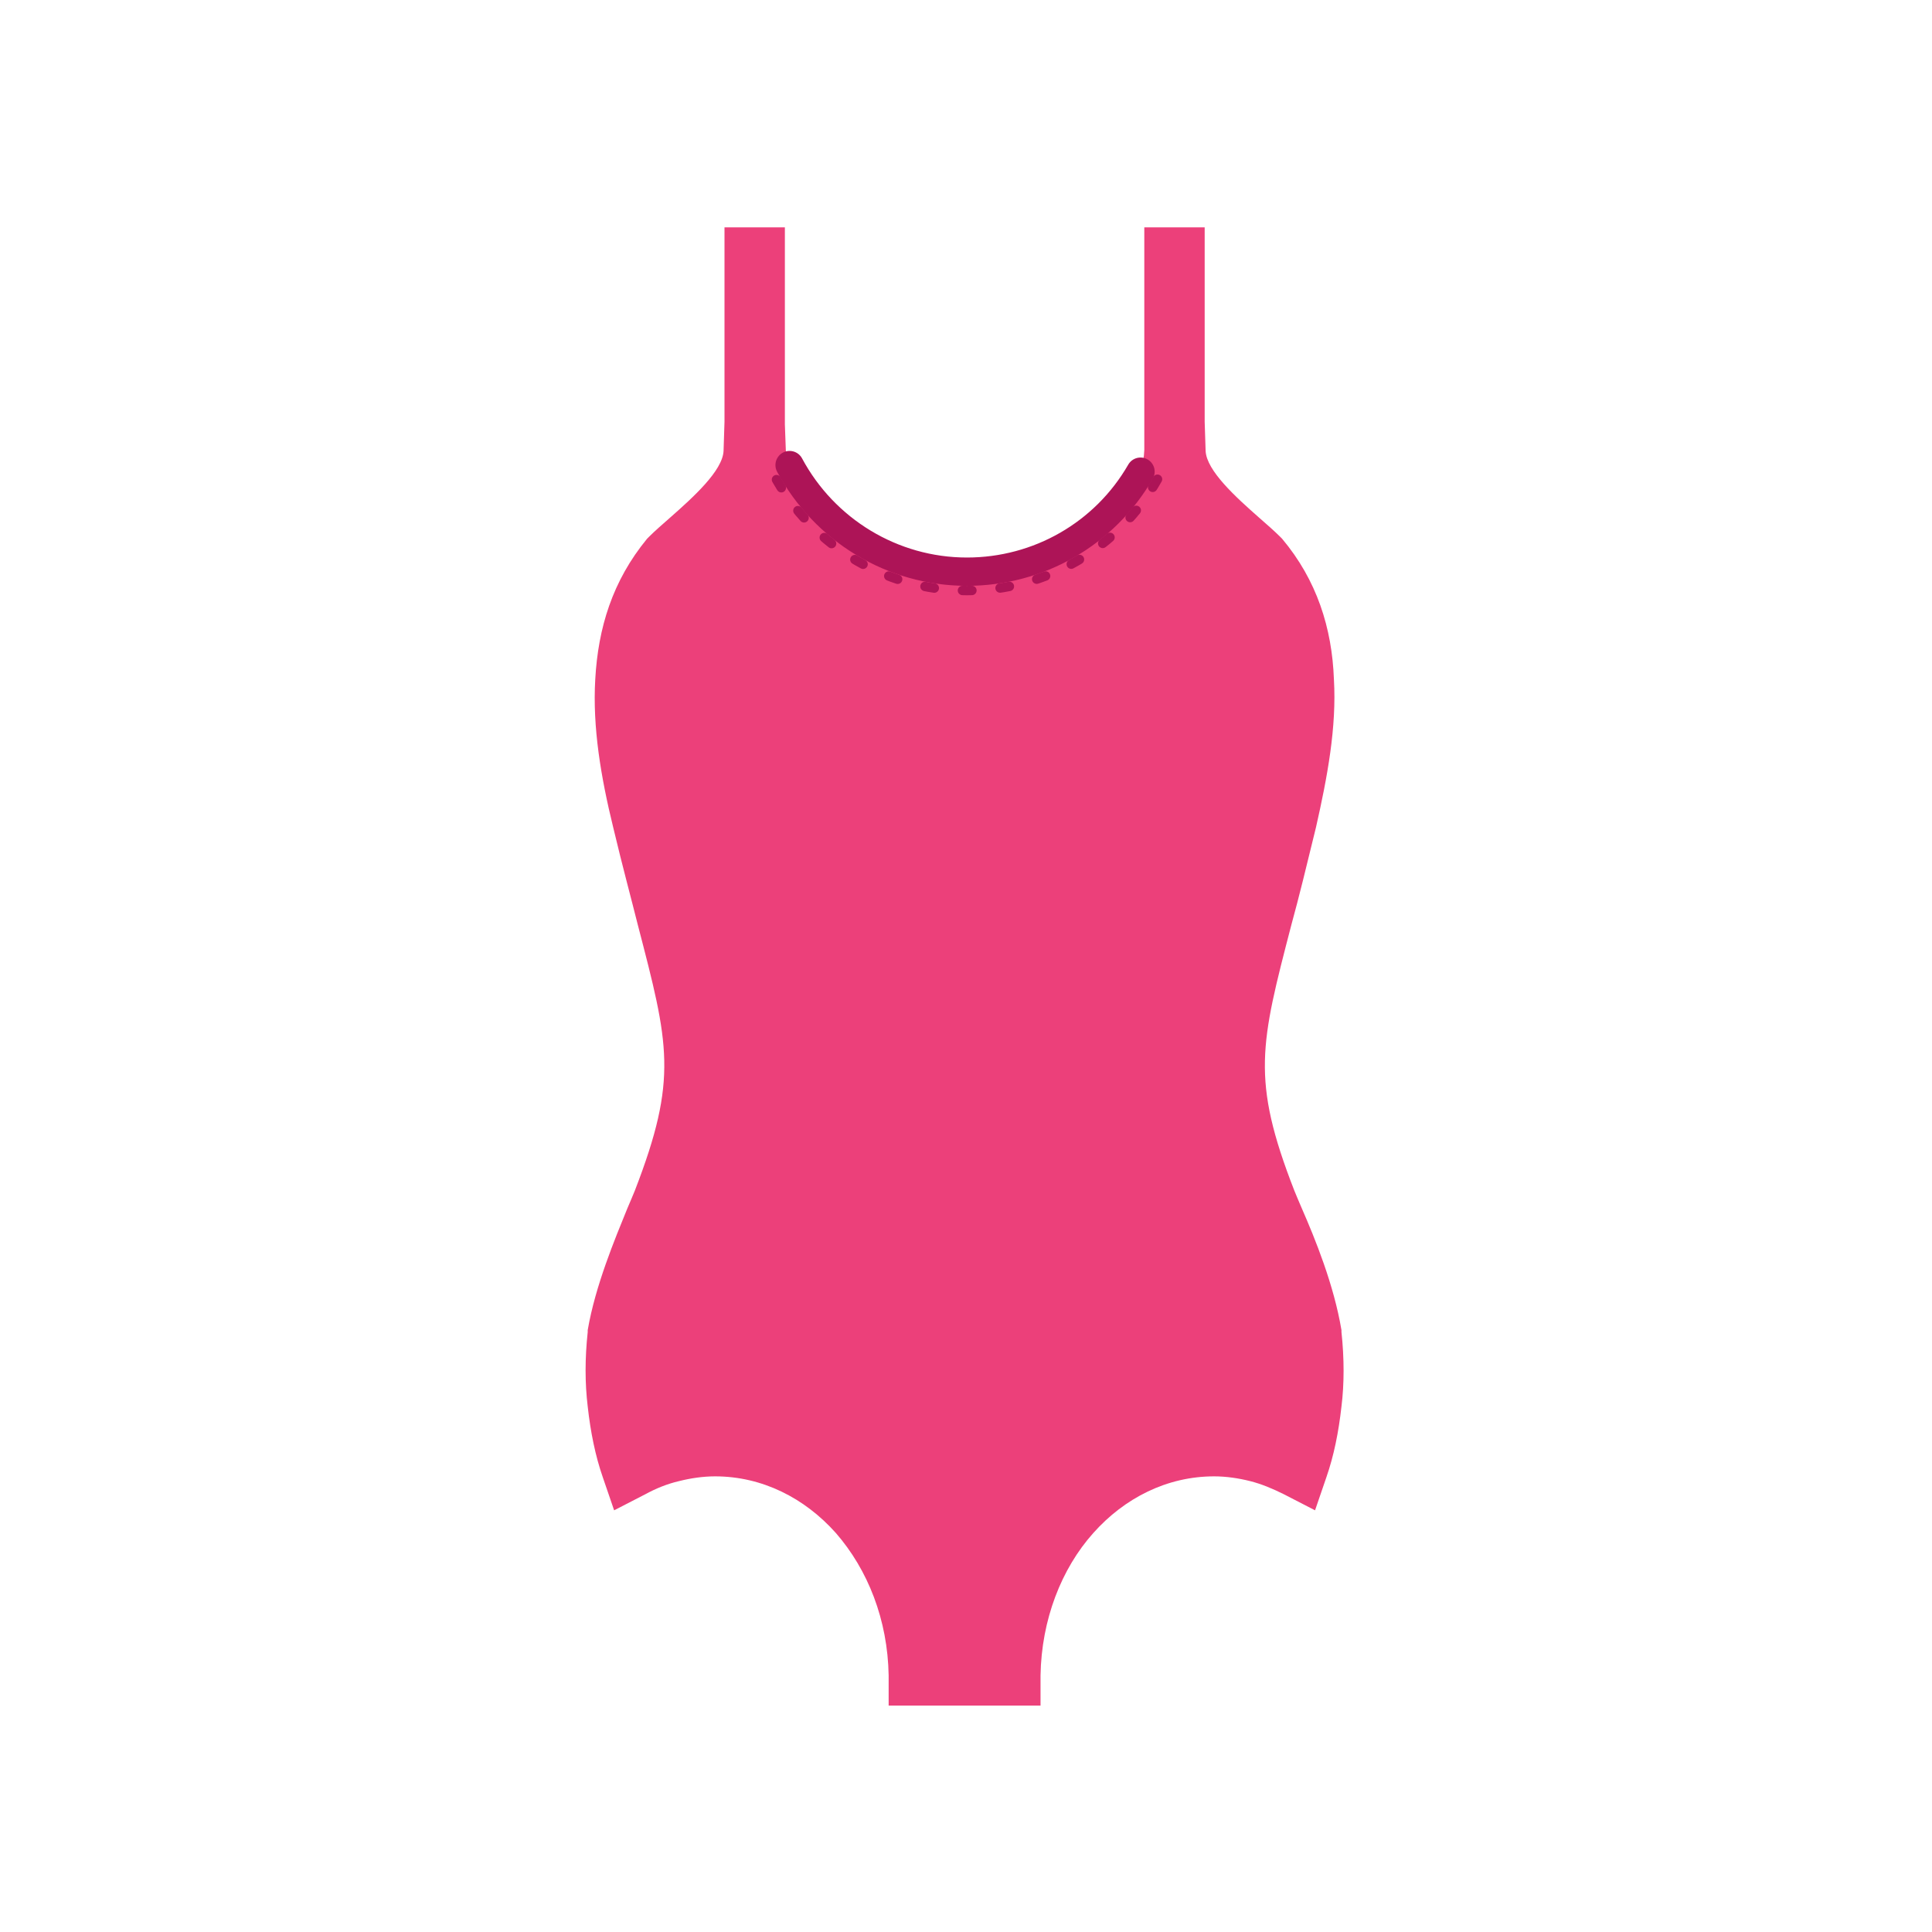<?xml version="1.0" encoding="UTF-8"?>
<!DOCTYPE svg PUBLIC "-//W3C//DTD SVG 1.1//EN" "http://www.w3.org/Graphics/SVG/1.1/DTD/svg11.dtd">
<svg xmlns="http://www.w3.org/2000/svg" xml:space="preserve" width="800px" height="800px" style="shape-rendering:geometricPrecision; text-rendering:geometricPrecision; image-rendering:optimizeQuality; fill-rule:evenodd; clip-rule:evenodd"
viewBox="0 0 2048 2048"
 xmlns:xlink="http://www.w3.org/1999/xlink">
 <defs>
  <style type="text/css">
   <![CDATA[
    .str0 {stroke:#AD1457;stroke-width:30;stroke-linecap:round;stroke-linejoin:round}
    .str1 {stroke:#AD1457;stroke-width:10;stroke-linecap:round;stroke-linejoin:round;stroke-dasharray:10 30.001}
    .fil1 {fill:none}
    .fil0 {fill:#EC407A;fill-rule:nonzero}
   ]]>
  </style>
 </defs>
 <g id="Layer_x0020_1">
  <g id="_438070880">
   <path class="fil0" d="M1024 1808l-50 0 -32 0 0 -32c-1,-59 -22,-112 -56,-151 -33,-37 -78,-60 -128,-60 -13,0 -26,2 -38,5 -13,3 -25,8 -36,14l-33 17 -12 -35c-8,-23 -13,-48 -16,-75 -3,-25 -3,-51 0,-79l0 -2c8,-47 29,-97 42,-129 3,-7 6,-14 8,-19 46,-119 36,-155 3,-282 -7,-28 -16,-61 -26,-103 -13,-53 -22,-106 -19,-157 3,-54 18,-104 55,-149l2 -2c6,-6 14,-13 22,-20 25,-22 56,-50 57,-71l1 -31 0 0 0 -206 64 0 0 209 1 27c1,32 22,62 51,85 35,27 80,45 120,45l19 0 19 0c40,0 86,-17 120,-45 29,-23 50,-53 51,-85l0 -18 0 -218 64 0 0 206 0 0 1 31c1,21 32,49 57,71 8,7 16,14 22,20l2 2c37,44 53,95 55,149 3,51 -7,104 -19,157 -10,41 -18,74 -26,103 -33,127 -43,164 3,282 2,5 5,12 8,19 14,32 34,81 42,129l0 2c3,28 3,55 0,79 -3,27 -8,52 -16,75l-12 35 -33 -17c-12,-6 -24,-11 -36,-14 -12,-3 -25,-5 -38,-5 -50,0 -95,23 -128,60 -34,38 -55,92 -56,151l0 32 -32 0 -50 0z"/>
   <path class="fil1 str0" d="M1209 500c-38,66 -108,106 -184,106 -79,0 -151,-44 -188,-113"/>
   <path class="fil1 str1" d="M1227 508c-41,73 -118,118 -202,118 -89,0 -170,-51 -209,-131"/>
  </g>
  <rect class="fil1" width="2048" height="2048"/>
 </g>
</svg>